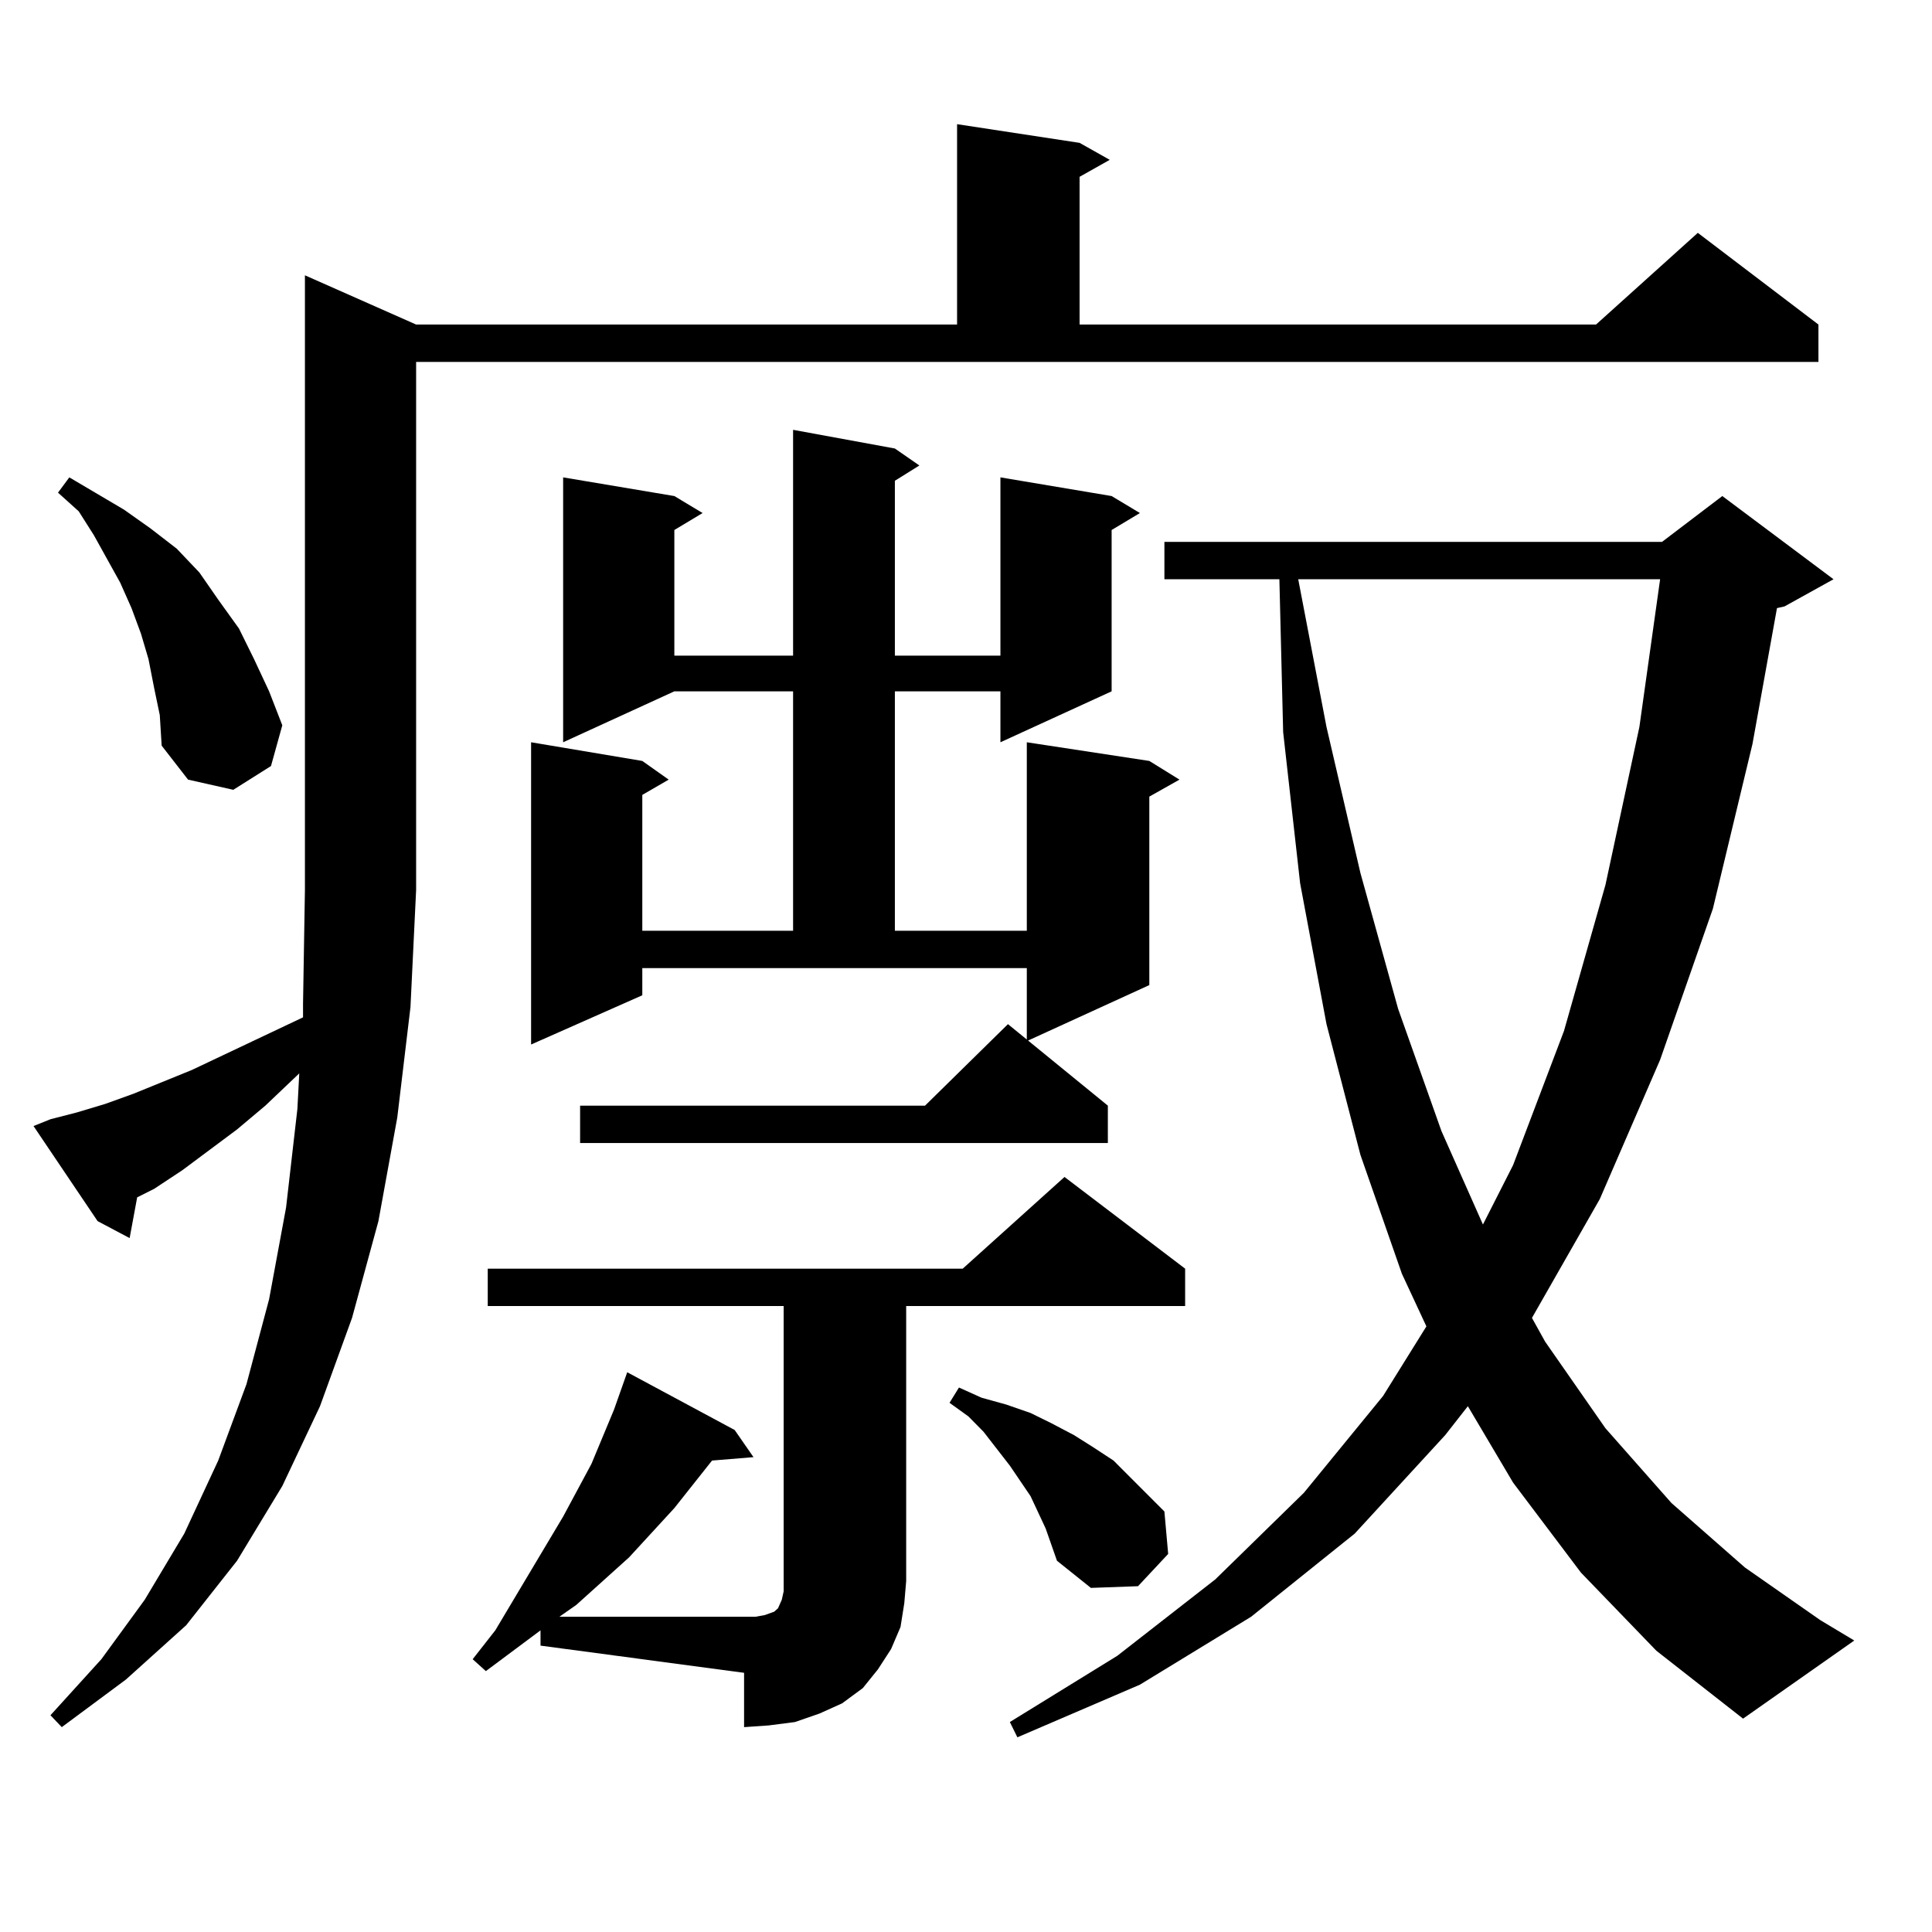 <?xml version="1.0" encoding="utf-8"?>
<!-- Generator: Adobe Illustrator 16.0.0, SVG Export Plug-In . SVG Version: 6.00 Build 0)  -->
<!DOCTYPE svg PUBLIC "-//W3C//DTD SVG 1.1//EN" "http://www.w3.org/Graphics/SVG/1.1/DTD/svg11.dtd">
<svg version="1.1" id="图层_1" xmlns="http://www.w3.org/2000/svg" xmlns:xlink="http://www.w3.org/1999/xlink" x="0px" y="0px"
	 width="1000px" height="1000px" viewBox="0 0 1000 1000" enable-background="new 0 0 1000 1000" xml:space="preserve">
<path d="M26.121,579.313l13.658-3.516l14.634-4.395l14.634-5.273l30.243-12.305l57.56-27.246v-7.031l0.976-58.887V142.496
	l57.56,25.488h279.993V64.273l63.413,9.668L574.4,82.73l-15.609,8.789v76.465h267.311l52.682-47.461l62.438,47.461v19.336H215.385
	v273.34l-2.927,60.645l-6.829,57.129l-9.756,53.613l-13.658,50.098l-16.585,45.703l-19.512,41.309l-23.414,38.672l-26.341,33.398
	l-31.219,28.125l-33.17,24.609l-5.854-6.152l26.341-29.004L74.9,828.043l20.487-34.277l17.561-37.793l14.634-39.551l11.707-43.945
	l8.78-47.461l5.854-50.977l0.976-18.457l-17.561,16.699l-14.634,12.305L94.412,605.68l-14.634,9.668l-8.78,4.395l-3.902,21.094
	l-16.585-8.789l-33.17-49.219L26.121,579.313z M79.778,356.07l-2.927-14.941l-3.902-13.184l-4.878-13.184l-5.854-13.184
	L48.56,276.969l-7.805-12.305l-10.731-9.668l5.854-7.91l28.292,16.699l13.658,9.668L91.485,284l11.707,12.305l9.756,14.063
	l10.731,14.941l7.805,15.82l7.805,16.699l6.829,17.578l-5.854,21.094l-19.512,12.305l-23.414-5.273l-13.658-17.578l-0.976-15.82
	L79.778,356.07z M252.457,675.992v-19.336h245.848l52.682-47.461l62.438,47.461v19.336H469.037v142.383l-0.976,11.426l-1.951,12.305
	l-4.878,11.426l-6.829,10.547l-7.805,9.668l-10.731,7.91l-11.707,5.273l-12.683,4.395l-13.658,1.758l-12.683,0.879v-28.125
	l-105.363-14.063v-7.91l-28.292,21.094l-6.829-6.152l11.707-14.941l35.121-58.887l14.634-27.246l11.707-28.125l6.829-19.336
	l55.608,29.883l9.756,14.063l-21.463,1.758l-19.512,24.609l-23.414,25.488L298.31,830.68l-8.78,6.152h95.607h5.854l4.878-0.879
	l4.878-1.758l1.951-1.758l1.951-4.395l0.976-4.395v-5.273V675.992H252.457z M463.184,232.145l12.683,8.789l-12.683,7.91v90.527
	h54.633v-92.285l57.56,9.668l14.634,8.789l-14.634,8.789v83.496l-57.56,26.367v-26.367h-54.633v123.926h68.291v-97.559l63.413,9.668
	l15.609,9.668l-15.609,8.789v97.559l-63.413,29.004V501.09h-199.02v14.063l-57.56,25.488V384.195l57.56,9.668l13.658,9.668
	l-13.658,7.91v70.313h78.047V357.828H349.04l-57.56,26.367V247.086l57.56,9.668l14.634,8.789l-14.634,8.789v65.039h61.462V222.477
	L463.184,232.145z M573.425,572.281v19.336H300.261v-19.336h178.532l42.926-42.188L573.425,572.281z M541.23,791.129l-7.805-16.699
	l-10.731-15.82l-13.658-17.578l-7.805-7.91l-9.756-7.031l4.878-7.91l11.707,5.273l12.683,3.516l12.683,4.395l10.731,5.273
	l11.707,6.152l9.756,6.152l10.731,7.031l8.78,8.789l17.561,17.578l1.951,21.973l-15.609,16.699l-24.39,0.879l-17.561-14.063
	L541.23,791.129z M818.297,813.98l-35.121-46.582l-23.414-39.551l-11.707,14.941l-46.828,50.977l-53.657,43.066l-57.56,35.156
	l-63.413,27.246l-3.902-7.91l55.608-34.277l50.73-39.551l45.853-44.824l40.975-50.098l22.438-36.035l-12.683-27.246l-21.463-61.523
	l-17.561-67.676l-13.658-72.949l-8.78-78.223l-1.951-79.102h-59.511v-19.336h257.555l31.219-23.73l57.56,43.066l-25.365,14.063
	l-3.902,0.879l-12.683,70.313l-20.487,85.254l-27.316,78.223l-31.219,72.07l-35.121,61.523l6.829,12.305l31.219,44.824
	l34.146,38.672l38.048,33.398l39.023,27.246l17.561,10.547l-57.56,40.43L857.32,854.41L818.297,813.98z M671.959,299.82
	l14.634,76.465l17.561,75.586l19.512,70.313l22.438,63.281l21.463,48.34l15.609-30.762l26.341-69.434l21.463-75.586l17.561-81.738
	l10.731-76.465H671.959z"/>
</svg>
